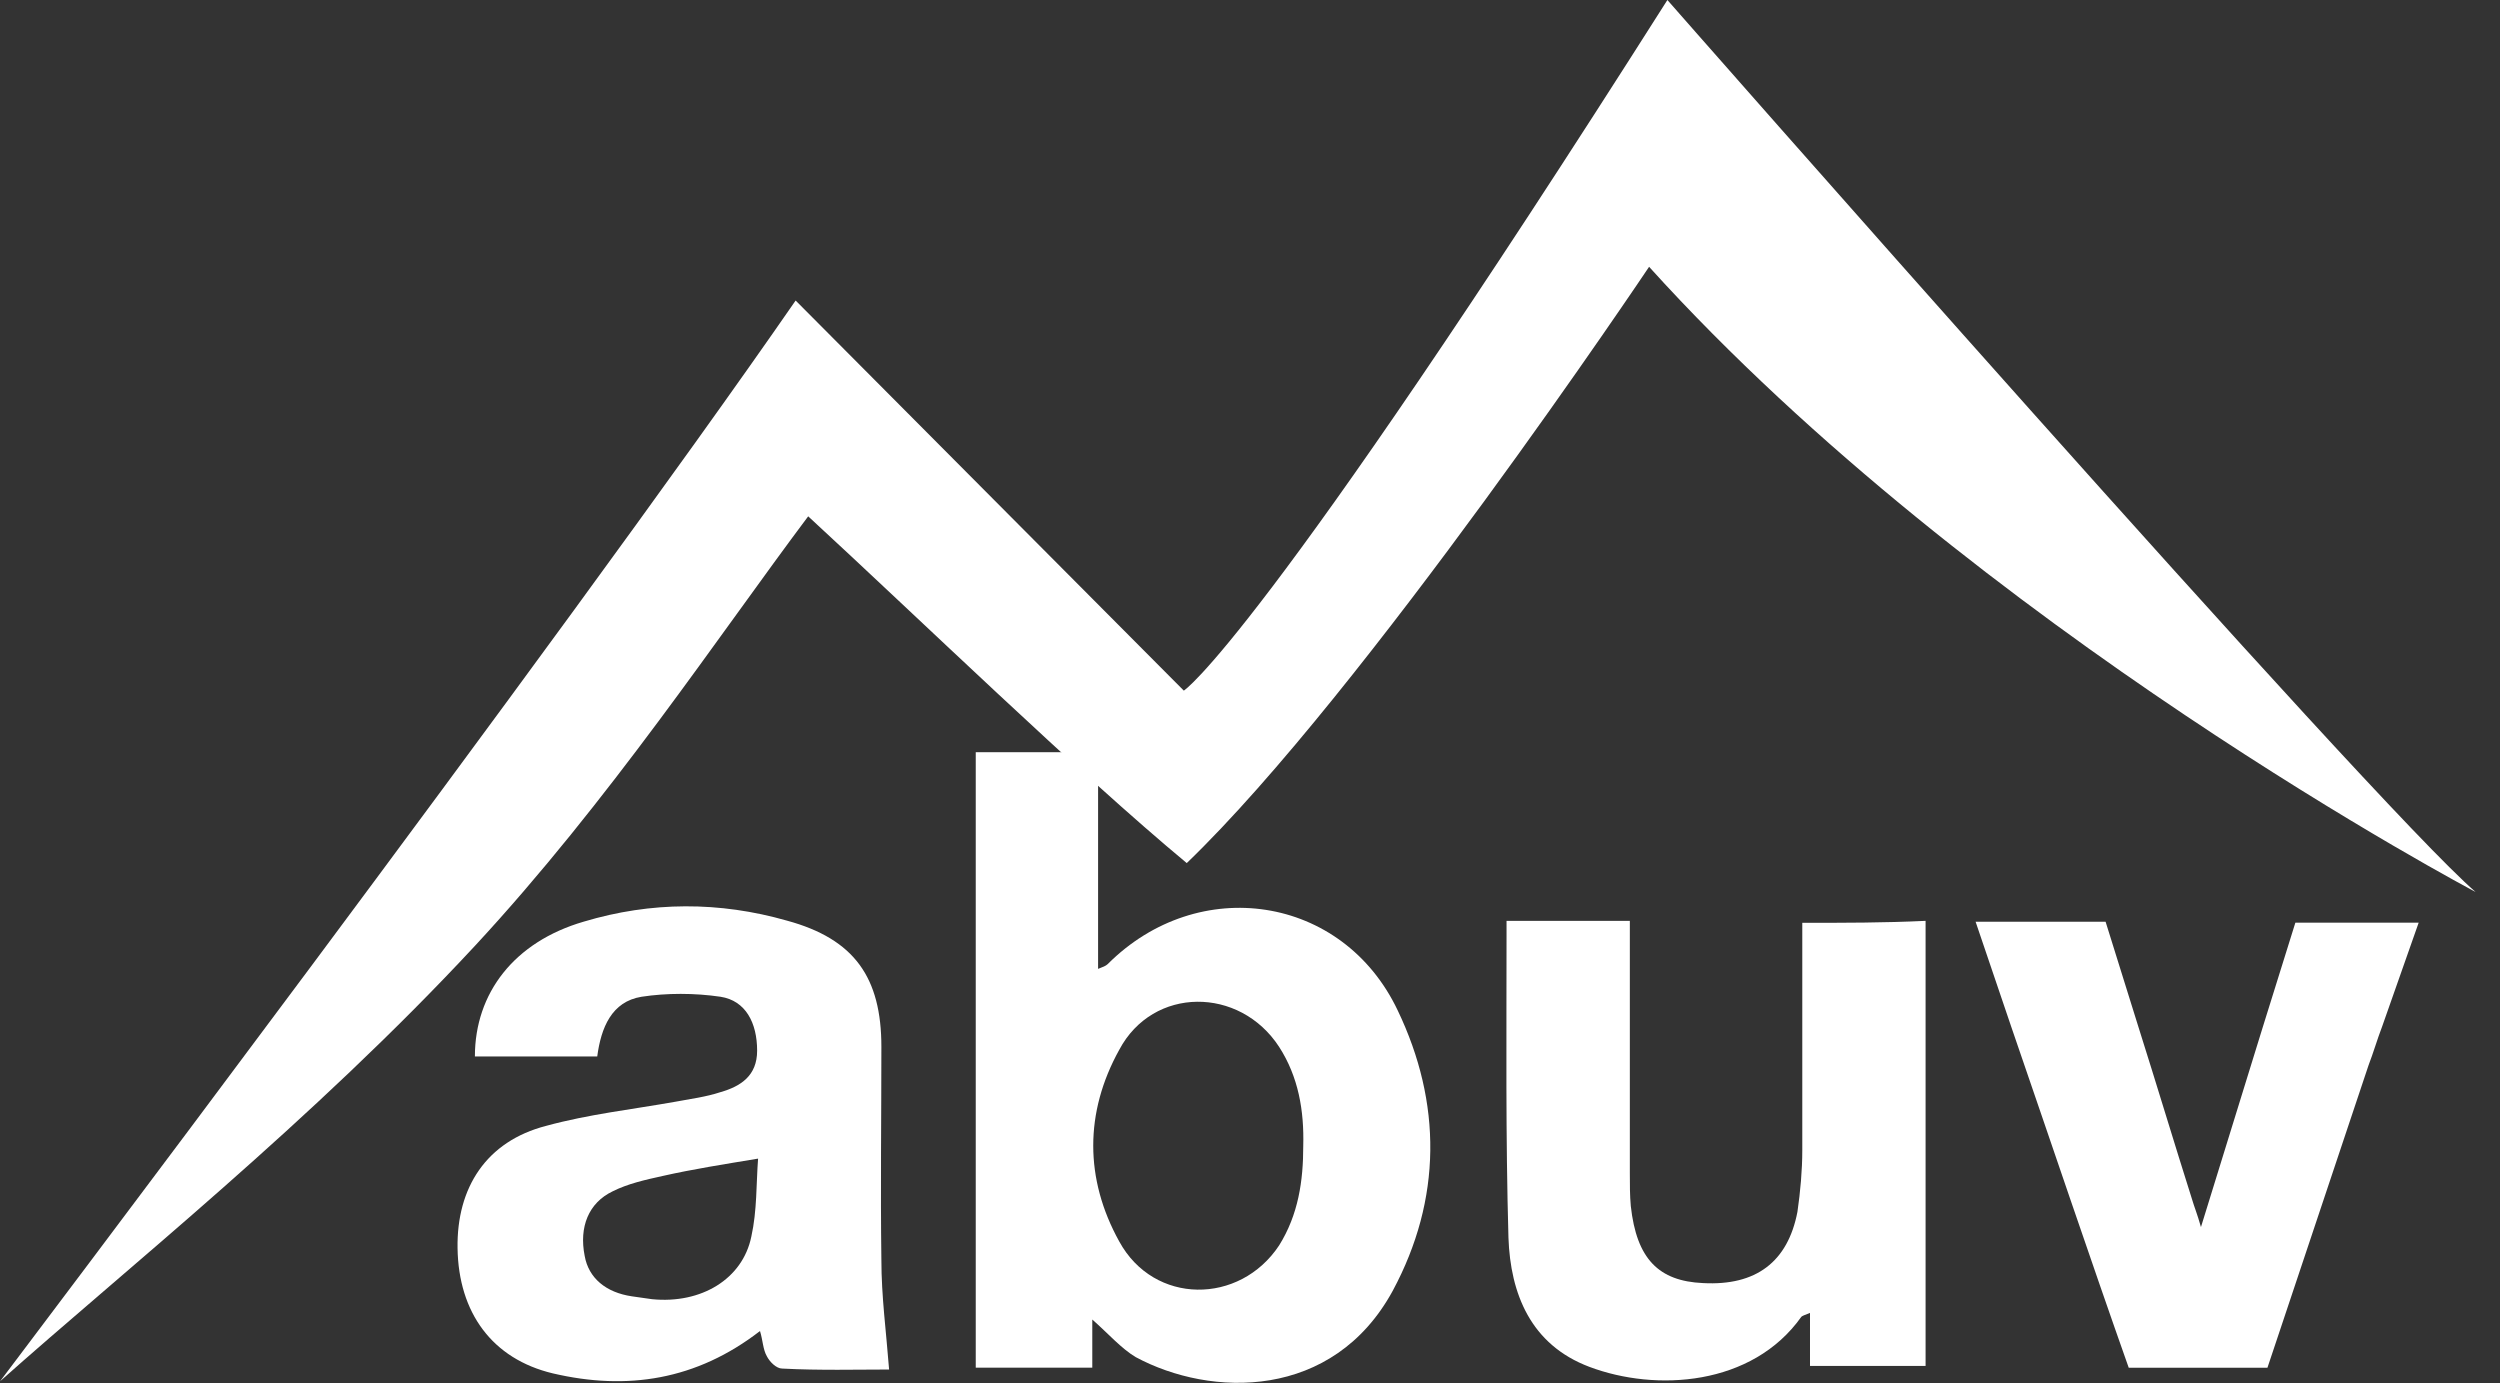 <svg width="47" height="26" viewBox="0 0 47 26" fill="none" xmlns="http://www.w3.org/2000/svg">
<rect x="0" y="0" width="47" height="26" fill="#333333" stroke="none"/>
<path d="M0 25.969C0 25.969 10.612 11.934 14.958 5.65L22.256 12.984C22.256 12.984 23.669 12.097 31.347 0C31.347 0 44.585 15.085 46.541 16.769C46.541 16.769 37.16 11.825 31.003 5.016C31.003 5.016 25.643 13.021 22.311 16.226C20.282 14.542 17.258 11.608 15.194 9.707C13.51 11.952 11.445 15.067 8.928 17.783C5.886 21.061 2.336 23.886 0 25.969Z" fill="white"/>
<path fill-rule="evenodd" clip-rule="evenodd" d="M20.535 24.807C20.535 25.133 20.535 25.405 20.535 25.712C19.793 25.712 19.086 25.712 18.344 25.712C18.344 21.873 18.344 18.016 18.344 14.141C19.086 14.141 19.847 14.141 20.644 14.141C20.644 15.481 20.644 16.821 20.644 18.215C20.734 18.179 20.788 18.161 20.825 18.125C22.527 16.422 25.243 16.821 26.276 18.994C27.109 20.732 27.109 22.543 26.185 24.264C25.062 26.328 22.762 26.274 21.35 25.513C21.078 25.35 20.843 25.079 20.535 24.807ZM24.501 21.547C24.519 20.877 24.41 20.244 24.048 19.682C23.306 18.541 21.676 18.541 21.042 19.736C20.39 20.913 20.39 22.163 21.042 23.34C21.694 24.535 23.306 24.535 24.048 23.413C24.41 22.833 24.501 22.199 24.501 21.547Z" fill="white"/>
<path fill-rule="evenodd" clip-rule="evenodd" d="M16.715 25.747C16.099 25.747 15.411 25.766 14.705 25.729C14.596 25.729 14.469 25.603 14.415 25.494C14.343 25.367 14.343 25.204 14.288 25.023C13.093 25.947 11.789 26.146 10.395 25.82C9.254 25.548 8.62 24.679 8.602 23.466C8.584 22.325 9.145 21.456 10.268 21.166C11.065 20.948 11.88 20.858 12.695 20.713C12.985 20.659 13.274 20.622 13.546 20.532C13.926 20.423 14.234 20.224 14.234 19.753C14.234 19.228 14.017 18.812 13.546 18.739C13.057 18.667 12.532 18.667 12.061 18.739C11.499 18.83 11.3 19.319 11.228 19.862C10.449 19.862 9.689 19.862 8.928 19.862C8.928 18.667 9.67 17.707 10.974 17.327C12.242 16.946 13.528 16.946 14.795 17.308C16.063 17.653 16.57 18.377 16.57 19.681C16.57 21.021 16.552 22.343 16.57 23.683C16.57 24.371 16.661 25.041 16.715 25.747ZM14.252 21.782C13.6 21.89 13.021 21.981 12.459 22.108C12.133 22.18 11.807 22.252 11.518 22.397C11.065 22.614 10.884 23.067 10.992 23.611C11.065 24.027 11.391 24.299 11.88 24.371C12.007 24.389 12.133 24.407 12.26 24.425C13.184 24.516 13.962 24.045 14.125 23.248C14.234 22.759 14.216 22.252 14.252 21.782Z" fill="white"/>
<path fill-rule="evenodd" clip-rule="evenodd" d="M45.471 17.346C44.656 17.346 43.913 17.346 43.153 17.346L42.537 19.32C42.157 20.552 41.777 21.783 41.378 23.069C41.306 22.815 41.252 22.689 41.215 22.562C40.871 21.475 40.545 20.389 40.201 19.302L39.585 17.328H38.589C38.118 17.328 37.648 17.328 37.141 17.328L37.811 19.302C38.553 21.457 39.296 23.666 40.02 25.713H42.628C43.225 23.92 43.932 21.819 44.529 20.026C44.62 19.791 44.692 19.538 44.783 19.302L45.471 17.346Z" fill="white"/>
<path fill-rule="evenodd" clip-rule="evenodd" d="M33.883 17.349C33.883 17.494 33.883 17.657 33.883 17.802C33.883 19.069 33.883 20.355 33.883 21.622C33.883 22.003 33.847 22.401 33.792 22.782C33.611 23.723 33.014 24.176 32.017 24.122C31.184 24.085 30.768 23.669 30.659 22.673C30.641 22.474 30.641 22.274 30.641 22.057C30.641 20.645 30.641 19.214 30.641 17.802C30.641 17.639 30.641 17.494 30.641 17.312C29.844 17.312 29.048 17.312 28.323 17.312V17.548C28.323 19.449 28.305 21.369 28.359 23.27C28.396 24.321 28.776 25.281 29.881 25.697C31.13 26.168 32.941 26.059 33.865 24.756C33.883 24.737 33.937 24.719 34.028 24.683C34.028 25.045 34.028 25.371 34.028 25.679C34.788 25.679 35.495 25.679 36.201 25.679C36.201 22.872 36.201 20.101 36.201 17.312C35.422 17.349 34.68 17.349 33.883 17.349Z" fill="white"/>
</svg>
